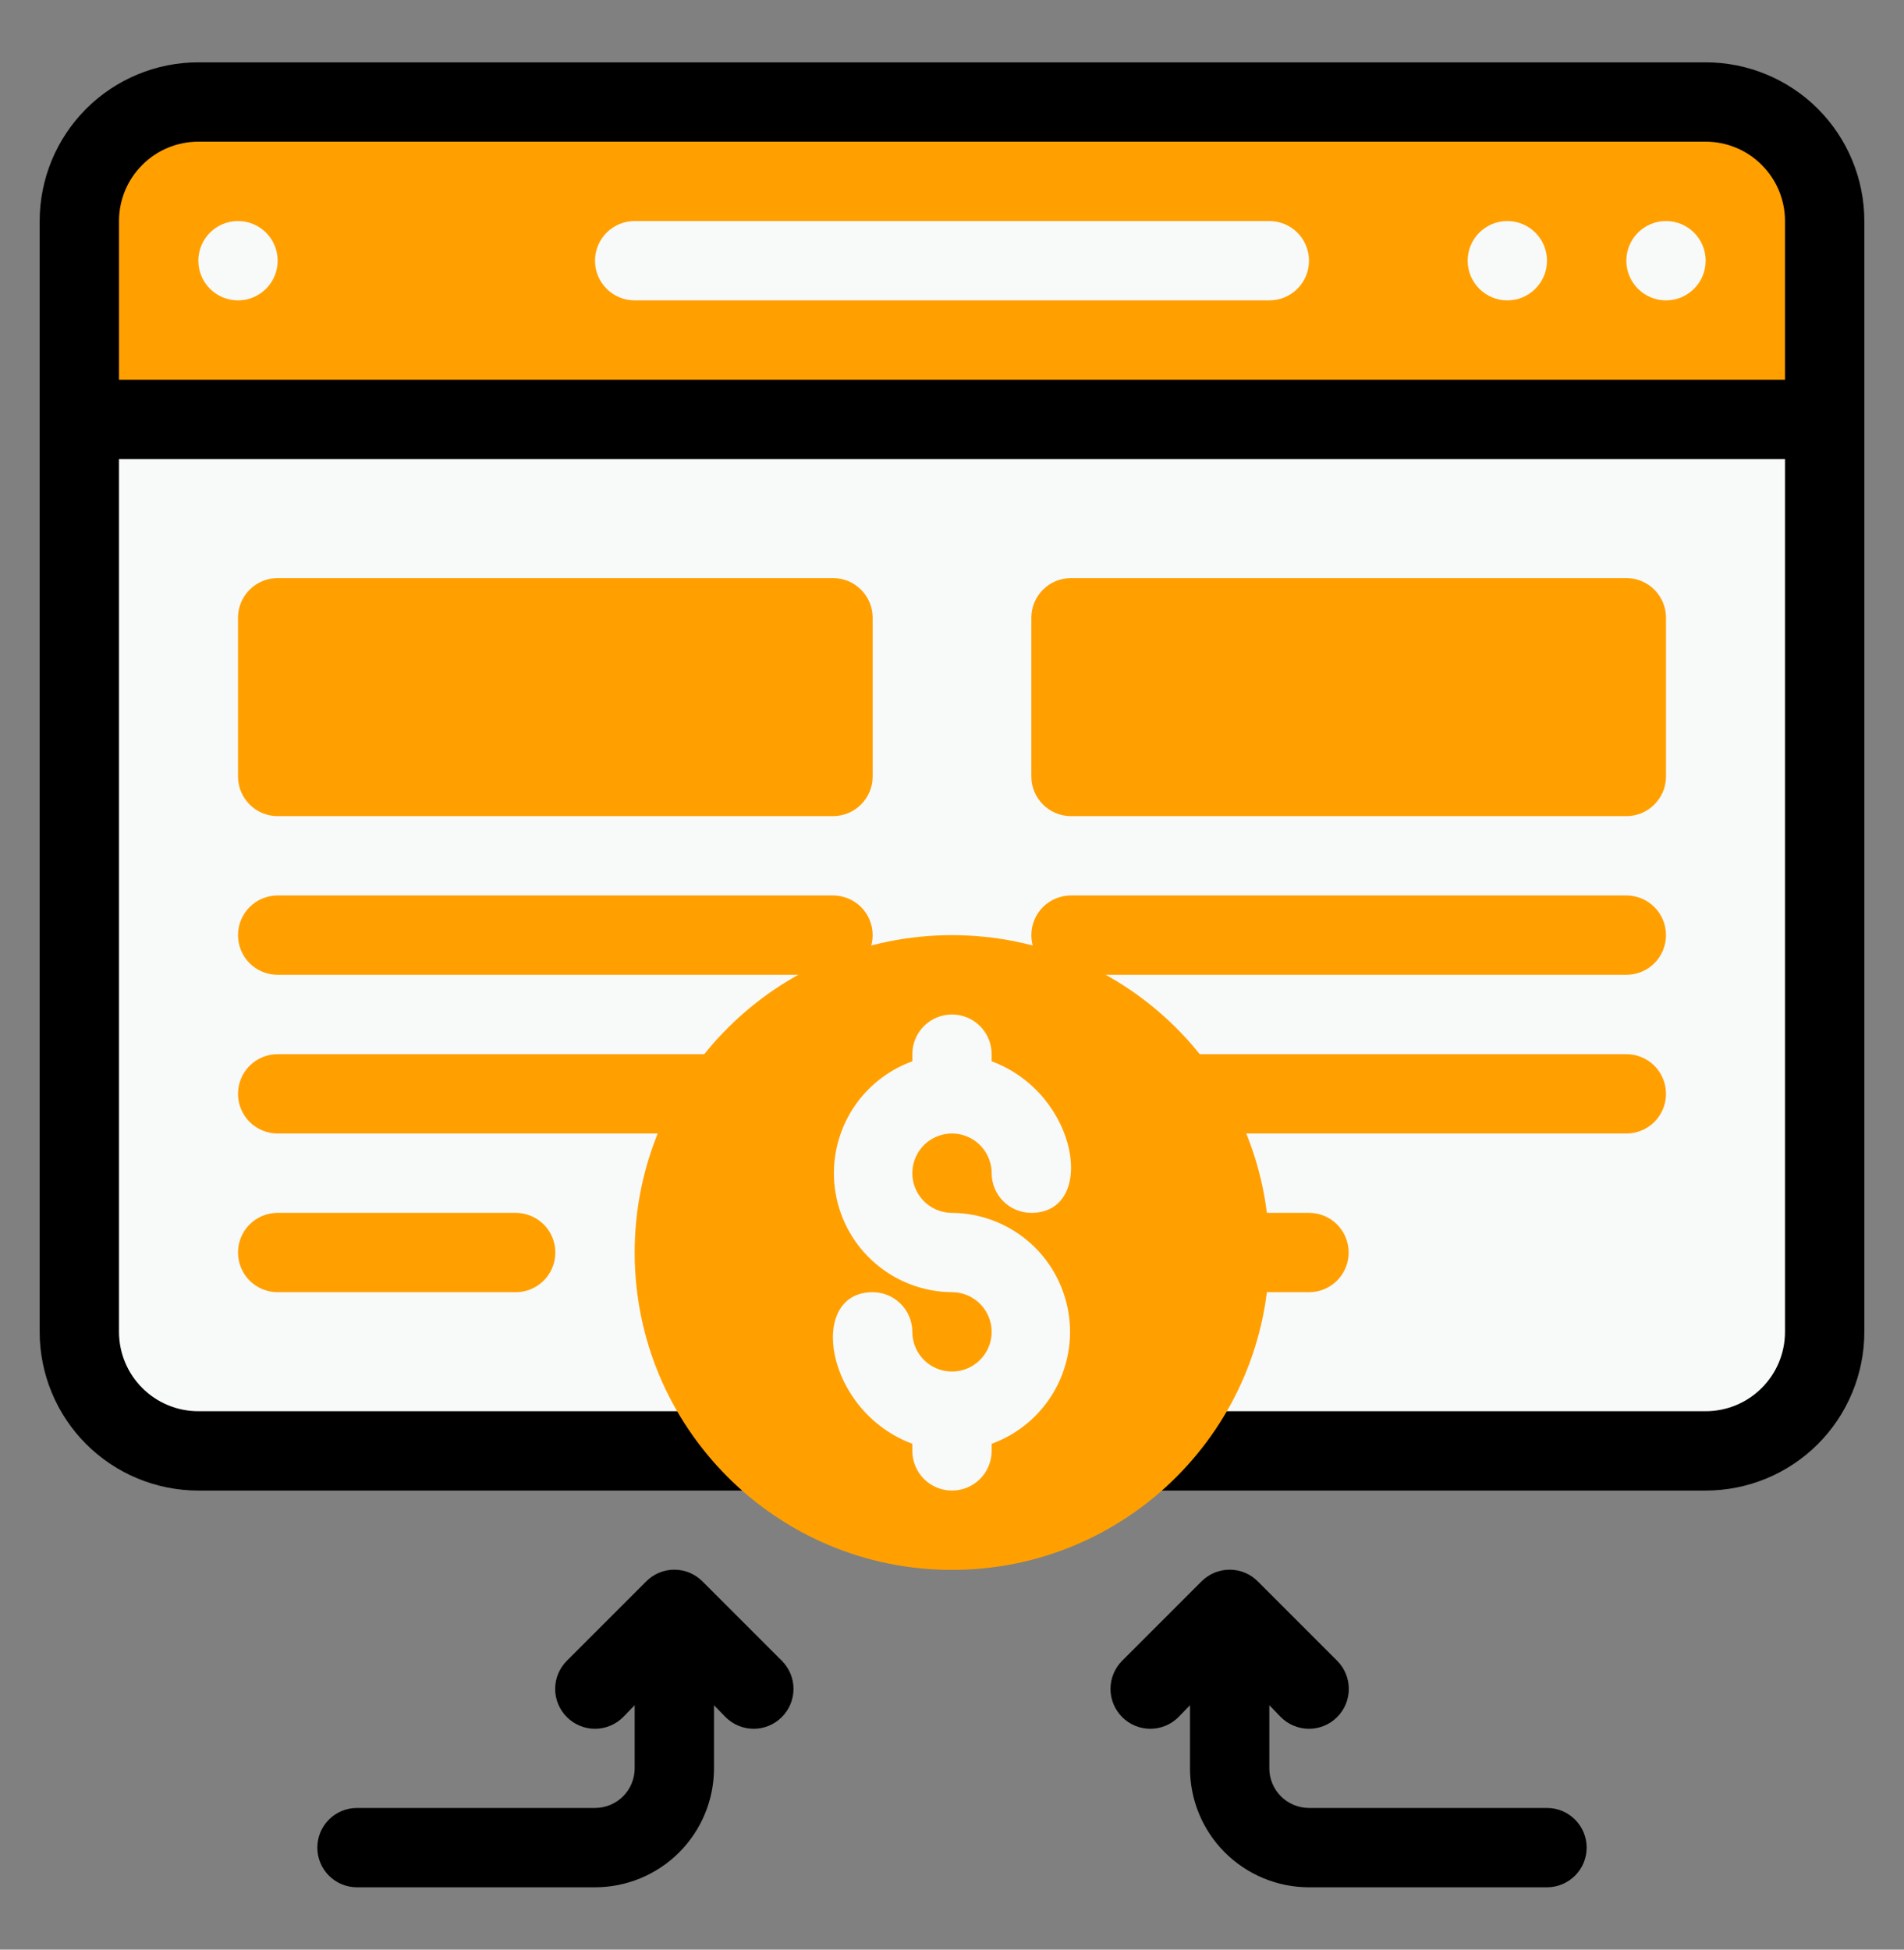<svg width="42" height="43" viewBox="0 0 42 43" fill="none" xmlns="http://www.w3.org/2000/svg">
<rect x="0" y="0" width="42" height="43" fill="#808080" stroke="none"/>
<path d="M40.25 4.875V9.25H1.75V4.875C1.75 4.179 2.027 3.511 2.519 3.019C3.011 2.527 3.679 2.25 4.375 2.25H37.625C38.321 2.25 38.989 2.527 39.481 3.019C39.973 3.511 40.25 4.179 40.25 4.875Z" fill="#FFA000"/>
<path d="M40.25 9.25V29.375C40.25 30.071 39.973 30.739 39.481 31.231C38.989 31.723 38.321 32 37.625 32H4.375C3.679 32 3.011 31.723 2.519 31.231C2.027 30.739 1.75 30.071 1.75 29.375V9.25H40.25Z" fill="#F8F9F9"/>
<path d="M35.875 21.5H23.625C23.393 21.5 23.17 21.408 23.006 21.244C22.842 21.08 22.75 20.857 22.75 20.625C22.75 20.393 22.842 20.17 23.006 20.006C23.17 19.842 23.393 19.75 23.625 19.75H35.875C36.107 19.75 36.33 19.842 36.494 20.006C36.658 20.17 36.75 20.393 36.75 20.625C36.75 20.857 36.658 21.08 36.494 21.244C36.33 21.408 36.107 21.5 35.875 21.5Z" fill="#FFA000"/>
<path d="M35.875 25H23.625C23.393 25 23.17 24.908 23.006 24.744C22.842 24.58 22.75 24.357 22.75 24.125C22.75 23.893 22.842 23.67 23.006 23.506C23.17 23.342 23.393 23.25 23.625 23.25H35.875C36.107 23.25 36.33 23.342 36.494 23.506C36.658 23.67 36.75 23.893 36.75 24.125C36.75 24.357 36.658 24.58 36.494 24.744C36.33 24.908 36.107 25 35.875 25Z" fill="#FFA000"/>
<path d="M28.875 28.5H23.625C23.393 28.5 23.17 28.408 23.006 28.244C22.842 28.08 22.75 27.857 22.75 27.625C22.75 27.393 22.842 27.17 23.006 27.006C23.17 26.842 23.393 26.75 23.625 26.75H28.875C29.107 26.75 29.33 26.842 29.494 27.006C29.658 27.17 29.75 27.393 29.75 27.625C29.75 27.857 29.658 28.08 29.494 28.244C29.33 28.408 29.107 28.5 28.875 28.5Z" fill="#FFA000"/>
<path d="M23.625 18H35.875C36.358 18 36.75 17.608 36.75 17.125V13.625C36.75 13.142 36.358 12.75 35.875 12.75L23.625 12.75C23.142 12.75 22.75 13.142 22.75 13.625V17.125C22.75 17.608 23.142 18 23.625 18Z" fill="#FFA000"/>
<path d="M18.375 21.5H6.125C5.893 21.5 5.67 21.408 5.506 21.244C5.342 21.08 5.25 20.857 5.25 20.625C5.25 20.393 5.342 20.17 5.506 20.006C5.67 19.842 5.893 19.75 6.125 19.75H18.375C18.607 19.75 18.83 19.842 18.994 20.006C19.158 20.17 19.25 20.393 19.25 20.625C19.25 20.857 19.158 21.08 18.994 21.244C18.83 21.408 18.607 21.5 18.375 21.5Z" fill="#FFA000"/>
<path d="M18.375 25H6.125C5.893 25 5.67 24.908 5.506 24.744C5.342 24.58 5.25 24.357 5.25 24.125C5.25 23.893 5.342 23.67 5.506 23.506C5.67 23.342 5.893 23.25 6.125 23.25H18.375C18.607 23.25 18.83 23.342 18.994 23.506C19.158 23.67 19.25 23.893 19.25 24.125C19.25 24.357 19.158 24.58 18.994 24.744C18.83 24.908 18.607 25 18.375 25Z" fill="#FFA000"/>
<path d="M11.375 28.5H6.125C5.893 28.5 5.67 28.408 5.506 28.244C5.342 28.08 5.25 27.857 5.25 27.625C5.25 27.393 5.342 27.17 5.506 27.006C5.67 26.842 5.893 26.75 6.125 26.75H11.375C11.607 26.75 11.83 26.842 11.994 27.006C12.158 27.17 12.25 27.393 12.25 27.625C12.25 27.857 12.158 28.08 11.994 28.244C11.83 28.408 11.607 28.5 11.375 28.5Z" fill="#FFA000"/>
<path d="M37.625 1.375H4.375C3.447 1.375 2.557 1.744 1.9 2.4C1.244 3.057 0.875 3.947 0.875 4.875V29.375C0.875 30.303 1.244 31.194 1.9 31.85C2.557 32.506 3.447 32.875 4.375 32.875H37.625C38.553 32.875 39.444 32.506 40.1 31.85C40.756 31.194 41.125 30.303 41.125 29.375V4.875C41.125 3.947 40.756 3.057 40.1 2.4C39.444 1.744 38.553 1.375 37.625 1.375ZM4.375 3.125H37.625C38.089 3.125 38.534 3.309 38.862 3.638C39.191 3.966 39.375 4.411 39.375 4.875V8.375H2.625V4.875C2.625 4.411 2.809 3.966 3.138 3.638C3.466 3.309 3.911 3.125 4.375 3.125ZM37.625 31.125H4.375C3.911 31.125 3.466 30.941 3.138 30.612C2.809 30.284 2.625 29.839 2.625 29.375V10.125H39.375V29.375C39.375 29.839 39.191 30.284 38.862 30.612C38.534 30.941 38.089 31.125 37.625 31.125Z" fill="black"/>
<path d="M36.75 6.625C37.233 6.625 37.625 6.233 37.625 5.75C37.625 5.267 37.233 4.875 36.75 4.875C36.267 4.875 35.875 5.267 35.875 5.75C35.875 6.233 36.267 6.625 36.75 6.625Z" fill="#F8F9F9"/>
<path d="M33.25 6.625C33.733 6.625 34.125 6.233 34.125 5.75C34.125 5.267 33.733 4.875 33.25 4.875C32.767 4.875 32.375 5.267 32.375 5.75C32.375 6.233 32.767 6.625 33.25 6.625Z" fill="#F8F9F9"/>
<path d="M5.25 6.625C5.733 6.625 6.125 6.233 6.125 5.75C6.125 5.267 5.733 4.875 5.25 4.875C4.767 4.875 4.375 5.267 4.375 5.75C4.375 6.233 4.767 6.625 5.25 6.625Z" fill="#F8F9F9"/>
<path d="M28 6.625H14C13.768 6.625 13.545 6.533 13.381 6.369C13.217 6.205 13.125 5.982 13.125 5.75C13.125 5.518 13.217 5.295 13.381 5.131C13.545 4.967 13.768 4.875 14 4.875H28C28.232 4.875 28.455 4.967 28.619 5.131C28.783 5.295 28.875 5.518 28.875 5.75C28.875 5.982 28.783 6.205 28.619 6.369C28.455 6.533 28.232 6.625 28 6.625Z" fill="#F8F9F9"/>
<path d="M21 34.625C24.866 34.625 28 31.491 28 27.625C28 23.759 24.866 20.625 21 20.625C17.134 20.625 14 23.759 14 27.625C14 31.491 17.134 34.625 21 34.625Z" fill="#FFA000"/>
<path d="M21 26.75C20.827 26.75 20.657 26.699 20.514 26.602C20.37 26.506 20.258 26.37 20.191 26.21C20.125 26.05 20.108 25.874 20.142 25.704C20.175 25.535 20.259 25.379 20.381 25.256C20.503 25.134 20.659 25.051 20.829 25.017C20.999 24.983 21.175 25 21.335 25.067C21.494 25.133 21.631 25.245 21.727 25.389C21.823 25.533 21.875 25.702 21.875 25.875C21.875 26.107 21.967 26.33 22.131 26.494C22.295 26.658 22.518 26.75 22.75 26.75C24.202 26.75 23.808 24.125 21.875 23.407V23.25C21.875 23.018 21.782 22.795 21.618 22.631C21.454 22.467 21.232 22.375 21 22.375C20.768 22.375 20.545 22.467 20.381 22.631C20.217 22.795 20.125 23.018 20.125 23.25V23.407C19.546 23.617 19.059 24.024 18.75 24.556C18.441 25.089 18.329 25.713 18.433 26.32C18.537 26.926 18.851 27.477 19.321 27.876C19.79 28.274 20.384 28.495 21 28.5C21.173 28.5 21.342 28.551 21.486 28.648C21.63 28.744 21.742 28.88 21.808 29.04C21.874 29.2 21.892 29.376 21.858 29.546C21.824 29.715 21.741 29.871 21.618 29.994C21.496 30.116 21.34 30.199 21.17 30.233C21.001 30.267 20.825 30.25 20.665 30.183C20.505 30.117 20.368 30.005 20.272 29.861C20.176 29.717 20.125 29.548 20.125 29.375C20.125 29.143 20.032 28.92 19.868 28.756C19.704 28.592 19.482 28.5 19.25 28.5C17.797 28.5 18.191 31.125 20.125 31.843V32C20.125 32.232 20.217 32.455 20.381 32.619C20.545 32.783 20.768 32.875 21 32.875C21.232 32.875 21.454 32.783 21.618 32.619C21.782 32.455 21.875 32.232 21.875 32V31.843C22.453 31.633 22.94 31.226 23.249 30.694C23.558 30.161 23.671 29.537 23.566 28.93C23.462 28.324 23.148 27.773 22.679 27.374C22.21 26.976 21.615 26.755 21 26.75Z" fill="#F8F9F9"/>
<path d="M15.496 34.879C15.415 34.797 15.318 34.732 15.211 34.687C15.105 34.643 14.991 34.62 14.875 34.62C14.759 34.62 14.645 34.643 14.539 34.687C14.432 34.732 14.335 34.797 14.254 34.879L12.504 36.629C12.339 36.794 12.246 37.017 12.246 37.25C12.246 37.483 12.339 37.706 12.504 37.871C12.668 38.036 12.892 38.129 13.125 38.129C13.358 38.129 13.582 38.036 13.746 37.871L14 37.609V39C14 39.232 13.908 39.455 13.744 39.619C13.58 39.783 13.357 39.875 13.125 39.875H7.875C7.643 39.875 7.42 39.967 7.256 40.131C7.092 40.295 7 40.518 7 40.75C7 40.982 7.092 41.205 7.256 41.369C7.42 41.533 7.643 41.625 7.875 41.625H13.125C13.821 41.625 14.489 41.348 14.981 40.856C15.473 40.364 15.75 39.696 15.75 39V37.609L16.004 37.871C16.169 38.036 16.392 38.129 16.625 38.129C16.858 38.129 17.081 38.036 17.246 37.871C17.411 37.706 17.504 37.483 17.504 37.25C17.504 37.017 17.411 36.794 17.246 36.629L15.496 34.879Z" fill="black"/>
<path d="M34.125 39.875H28.875C28.643 39.875 28.42 39.783 28.256 39.619C28.092 39.455 28 39.232 28 39V37.609L28.253 37.871C28.418 38.036 28.642 38.129 28.875 38.129C29.108 38.129 29.331 38.036 29.496 37.871C29.661 37.706 29.753 37.483 29.753 37.25C29.753 37.017 29.661 36.794 29.496 36.629L27.746 34.879C27.665 34.797 27.568 34.732 27.461 34.687C27.355 34.643 27.24 34.62 27.125 34.62C27.009 34.62 26.895 34.643 26.788 34.687C26.681 34.732 26.585 34.797 26.503 34.879L24.753 36.629C24.589 36.794 24.496 37.017 24.496 37.25C24.496 37.483 24.589 37.706 24.753 37.871C24.918 38.036 25.142 38.129 25.375 38.129C25.608 38.129 25.831 38.036 25.996 37.871L26.25 37.609V39C26.25 39.696 26.526 40.364 27.018 40.856C27.511 41.348 28.178 41.625 28.875 41.625H34.125C34.357 41.625 34.579 41.533 34.743 41.369C34.907 41.205 35 40.982 35 40.75C35 40.518 34.907 40.295 34.743 40.131C34.579 39.967 34.357 39.875 34.125 39.875Z" fill="black"/>
<path d="M18.375 12.75H6.125C5.642 12.75 5.25 13.142 5.25 13.625V17.125C5.25 17.608 5.642 18 6.125 18H18.375C18.858 18 19.25 17.608 19.25 17.125V13.625C19.25 13.142 18.858 12.75 18.375 12.75Z" fill="#FFA000"/>
</svg>
